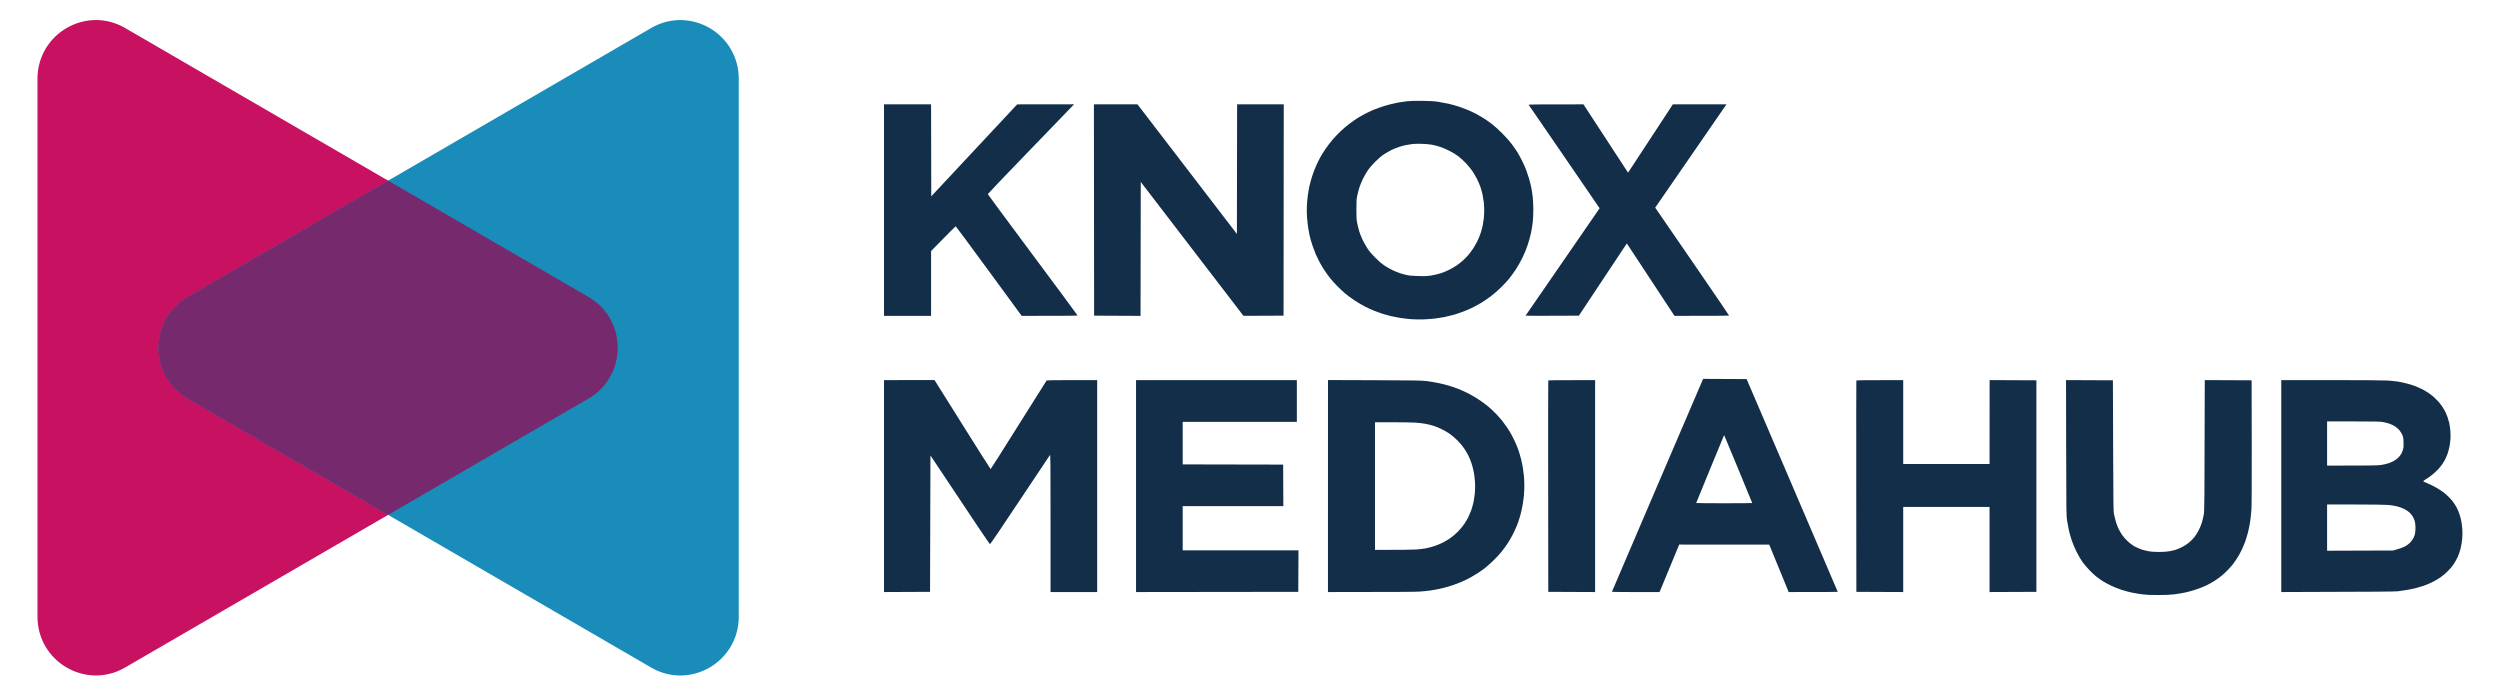 <?xml version="1.0" encoding="UTF-8"?>
<svg xmlns="http://www.w3.org/2000/svg" version="1.2" viewBox="0 0 6109 1700" width="3109" height="865">
  <title>Knox-logo-solid-regular</title>
  <style>
		tspan { white-space:pre }
		.shp0 { fill: #122e48 } 
		.shp1 { fill: #c81160 } 
		.shp2 { fill: #198cb9 } 
		.shp3 { fill: #76296c } 
	</style>
  <g id="Knox Logo">
    <g id="Text">
      <g id="Original (no slogan) copy">
        <path id="MEDIAHUB" fill-rule="evenodd" class="shp0" d="M4161.94 925.98L4268.29 926.5L4379.64 1186.25C4440.89 1329.11 4491 1446.22 4491 1446.5C4491 1446.77 4464 1447 4371 1447L4365.66 1433.75C4362.72 1426.46 4352.04 1400.36 4323.5 1330.98L4103.5 1330.96L4097.37 1345.73C4094 1353.85 4083.2 1379.98 4055.5 1447.07L3997.25 1447.04C3965.21 1447.02 3939.02 1446.74 3939.04 1446.42C3939.06 1446.09 3988.51 1330.56 4048.92 1189.67C4109.33 1048.77 4159.48 931.81 4160.35 929.74L4161.94 925.98ZM4178.04 1148.68C4159.8 1192.78 4144.91 1229.12 4144.94 1229.43C4144.97 1229.74 4175.82 1230 4213.5 1230C4251.17 1230 4282 1229.77 4282 1229.5C4282 1229.22 4266.89 1192.44 4248.43 1147.75C4229.96 1103.06 4214.47 1065.82 4214 1065C4213.3 1063.79 4212.96 1063.98 4212.17 1066C4211.64 1067.37 4196.28 1104.58 4178.04 1148.68ZM2160 929L2283.5 928.96L2351.66 1037.73C2389.16 1097.55 2420.18 1146.5 2420.61 1146.5C2421.04 1146.5 2451.57 1098.32 2488.45 1039.43C2525.33 980.53 2556.17 931.58 2557 930.63C2558.39 929.04 2563.04 928.91 2681 929L2681 1447L2567 1447L2567.01 1278.75C2567.02 1136.67 2566.81 1110.73 2565.66 1112C2564.91 1112.82 2531.94 1162.23 2492.4 1221.79C2448.88 1287.33 2419.91 1330.06 2419 1330.03C2418.15 1330 2386.48 1283.26 2273.5 1113.12L2272.5 1446.5L2160 1447L2160 929ZM2776 929L3169 929L3169 1031L2890 1031L2890 1135L3135.5 1135.5L3136 1237L2890 1237L2890 1345L3173 1345L3172.5 1446.5L2776 1447L2776 929ZM3245.12 928.88L3358.81 929.25C3459.31 929.59 3474.07 929.83 3486 931.36C3493.42 932.31 3506.02 934.4 3514 935.99C3521.97 937.58 3533.9 940.52 3540.5 942.52C3547.1 944.51 3557.67 948.17 3564 950.65C3570.32 953.13 3581.35 958.13 3588.5 961.77C3595.65 965.42 3607.35 972.31 3614.5 977.1C3621.65 981.89 3631.77 989.39 3637 993.78C3642.22 998.16 3650.57 1005.97 3655.54 1011.12C3660.52 1016.28 3667.45 1024.1 3670.94 1028.5C3674.43 1032.9 3679.85 1040.32 3682.99 1045C3686.12 1049.67 3690.91 1057.55 3693.63 1062.5C3696.35 1067.45 3700.68 1076.22 3703.26 1082C3705.84 1087.77 3709.33 1096.55 3711.01 1101.5C3712.69 1106.45 3715.37 1115.67 3716.95 1122C3718.54 1128.32 3720.54 1137.77 3721.4 1143C3722.26 1148.22 3723.42 1157.45 3723.98 1163.5C3724.54 1169.55 3725 1180.12 3725 1187C3724.99 1193.87 3724.53 1204.67 3723.97 1211C3723.4 1217.32 3721.85 1228.57 3720.52 1236C3719.18 1243.42 3716.54 1254.9 3714.64 1261.5C3712.74 1268.1 3709.3 1278.22 3707 1284C3704.7 1289.77 3700.18 1299.67 3696.95 1306C3693.72 1312.32 3688 1322.22 3684.23 1328C3680.46 1333.77 3673.75 1343 3669.31 1348.5C3664.88 1354 3655.9 1363.68 3649.37 1370.01C3642.84 1376.34 3633.67 1384.5 3629 1388.13C3624.32 1391.77 3616.67 1397.22 3612 1400.26C3607.32 1403.29 3599 1408.27 3593.5 1411.33C3588 1414.39 3578.32 1419.11 3572 1421.82C3565.67 1424.52 3555.55 1428.4 3549.5 1430.44C3543.45 1432.48 3532.2 1435.7 3524.5 1437.59C3516.8 1439.48 3504.42 1441.91 3497 1442.99C3489.57 1444.08 3476.3 1445.42 3467.5 1445.98C3458.41 1446.55 3406.92 1446.99 3245 1447L3245.06 1187.94L3245.12 928.88ZM3360 1344C3427.04 1343.98 3453.02 1343.52 3461 1342.97C3468.97 1342.42 3480 1341.05 3485.5 1339.93C3491 1338.8 3500 1336.39 3505.5 1334.57C3511 1332.74 3519.77 1329.11 3525 1326.5C3530.22 1323.88 3538.55 1318.99 3543.5 1315.63C3548.45 1312.26 3556.78 1305.23 3562 1300C3567.23 1294.78 3574.26 1286.45 3577.62 1281.5C3580.99 1276.55 3585.44 1269.12 3587.51 1265C3589.58 1260.87 3592.74 1253.67 3594.54 1249C3596.34 1244.32 3598.95 1235.32 3600.35 1229C3601.75 1222.67 3603.41 1211.87 3604.05 1205C3604.72 1197.65 3604.92 1187.35 3604.52 1180C3604.15 1173.12 3602.97 1162.32 3601.89 1156C3600.82 1149.67 3598.21 1139.32 3596.1 1133C3593.98 1126.67 3590.45 1117.9 3588.25 1113.5C3586.04 1109.1 3581.4 1101.22 3577.93 1096C3574.06 1090.16 3567.56 1082.45 3561.07 1076C3555.25 1070.22 3546.67 1062.94 3542 1059.8C3537.32 1056.67 3529 1051.87 3523.5 1049.15C3518 1046.42 3509.45 1042.84 3504.5 1041.19C3499.55 1039.54 3490.55 1037.23 3484.5 1036.06C3478.45 1034.89 3467.2 1033.5 3459.5 1032.98C3451.8 1032.46 3426.26 1032.02 3402.75 1032.01L3360 1032L3360 1344ZM3898 929L3898 1447L3783.5 1446.5L3783.24 1189C3783.1 1047.37 3783.2 930.94 3783.47 930.25C3783.85 929.27 3796.28 929 3898 929ZM4651 929L4651 1134L4862 1134L4862.16 928.98L4976.5 929.5L4976.5 1446.5L4862 1447L4862 1239L4651 1239L4651 1447L4536.5 1446.5L4536.24 1189C4536.1 1047.37 4536.2 930.94 4536.47 930.25C4536.85 929.27 4549.28 929 4651 929ZM5048.95 928.98L5163.5 929.5L5164.03 1089C5164.52 1237.89 5164.67 1249.1 5166.37 1257.5C5167.36 1262.45 5169.3 1270.32 5170.66 1275C5172.02 1279.67 5174.81 1287.1 5176.86 1291.5C5178.91 1295.9 5183.04 1303.05 5186.04 1307.4C5189.05 1311.74 5195.13 1318.72 5199.58 1322.9C5204.04 1327.1 5211.2 1332.51 5215.58 1334.99C5219.93 1337.45 5227.77 1340.92 5233 1342.7C5238.22 1344.47 5246.55 1346.62 5251.5 1347.47C5256.99 1348.42 5266.54 1349.02 5276 1349.02C5285.47 1349.02 5295 1348.42 5300.5 1347.47C5305.45 1346.62 5312.65 1344.98 5316.5 1343.83C5320.35 1342.68 5327.77 1339.54 5333 1336.87C5338.22 1334.19 5345.87 1329.17 5350 1325.7C5354.12 1322.24 5360.09 1316.05 5363.26 1311.95C5366.43 1307.85 5371.02 1300.45 5373.47 1295.5C5375.92 1290.55 5379.09 1282.9 5380.51 1278.5C5381.94 1274.1 5384.06 1265.55 5385.24 1259.5C5387.35 1248.59 5387.38 1247.13 5388.01 928.98L5502.5 929.5L5502.8 1079.5C5503 1179.94 5502.74 1234.79 5502.02 1245.5C5501.42 1254.3 5500.01 1267.57 5498.89 1275C5497.76 1282.42 5495.35 1294.35 5493.52 1301.5C5491.7 1308.65 5488.55 1319 5486.53 1324.5C5484.51 1330 5480.46 1339.45 5477.53 1345.5C5474.6 1351.55 5469.4 1360.77 5465.97 1366C5462.54 1371.22 5457.92 1377.75 5455.69 1380.5C5453.47 1383.25 5448.24 1389.03 5444.08 1393.34C5439.91 1397.65 5433.35 1403.77 5429.5 1406.94C5425.65 1410.12 5418.22 1415.53 5413 1418.96C5407.77 1422.4 5398.32 1427.7 5392 1430.75C5385.67 1433.79 5373.97 1438.43 5366 1441.06C5358.02 1443.68 5345.87 1446.98 5339 1448.39C5332.12 1449.8 5320.42 1451.71 5313 1452.64C5303.55 1453.82 5291.85 1454.32 5274 1454.32C5255.79 1454.33 5244.78 1453.84 5235.5 1452.63C5228.35 1451.7 5216.87 1449.78 5210 1448.38C5203.12 1446.97 5191.42 1443.82 5184 1441.38C5176.57 1438.95 5164.87 1434.23 5158 1430.9C5151.12 1427.56 5141.67 1422.34 5137 1419.28C5132.32 1416.22 5125.35 1411.14 5121.5 1408C5117.65 1404.85 5110.22 1397.8 5105 1392.34C5099.77 1386.88 5092.47 1378.15 5088.76 1372.95C5085.05 1367.75 5078.65 1356.75 5074.54 1348.5C5070.43 1340.25 5065.07 1327.42 5062.63 1320C5060.18 1312.57 5057.21 1302 5056.02 1296.5C5054.83 1291 5052.89 1280.65 5051.71 1273.5C5049.59 1260.63 5049.56 1258.81 5049.26 1094.74L5048.95 928.98ZM5575 929L5697.75 929.01C5768.8 929.02 5826.61 929.45 5835 930.03C5842.97 930.57 5854 931.72 5859.5 932.58C5865 933.44 5874.9 935.52 5881.5 937.2C5888.1 938.89 5897.32 941.73 5902 943.5C5906.67 945.28 5913.87 948.42 5918 950.49C5922.12 952.55 5929.1 956.59 5933.5 959.47C5937.9 962.34 5944.21 967.13 5947.52 970.1C5950.83 973.07 5955.9 978.09 5958.77 981.25C5961.65 984.41 5966.28 990.49 5969.06 994.75C5971.84 999.01 5975.29 1004.97 5976.71 1008C5978.13 1011.02 5980.37 1016.65 5981.68 1020.5C5982.99 1024.35 5984.69 1030.2 5985.46 1033.5C5986.23 1036.8 5987.39 1044.45 5988.05 1050.5C5988.75 1057.06 5988.96 1065.74 5988.56 1072C5988.19 1077.77 5987.01 1086.89 5985.94 1092.25C5984.87 1097.61 5982.64 1105.71 5980.97 1110.25C5979.3 1114.79 5976.33 1121.42 5974.37 1125C5972.41 1128.57 5968.96 1133.97 5966.71 1137C5964.46 1140.02 5959.89 1145.37 5956.56 1148.88C5953.23 1152.39 5946.45 1158.4 5941.5 1162.22C5936.55 1166.05 5930.14 1170.49 5927.25 1172.09C5924.36 1173.69 5922 1175.45 5922 1176C5922 1176.55 5924.59 1177.98 5927.75 1179.17C5930.91 1180.36 5938.22 1183.69 5944 1186.56C5949.77 1189.44 5958.55 1194.46 5963.5 1197.72C5968.45 1200.99 5975.17 1206.1 5978.44 1209.08C5981.7 1212.06 5986.2 1216.46 5988.44 1218.86C5990.67 1221.25 5994.45 1225.98 5996.83 1229.36C5999.22 1232.74 6002.71 1238.54 6004.58 1242.25C6006.46 1245.96 6009.31 1252.94 6010.91 1257.75C6012.52 1262.56 6014.54 1270.77 6015.42 1276C6016.29 1281.22 6017.29 1290.22 6017.64 1296C6018.01 1302.12 6017.76 1311.51 6017.04 1318.5C6016.37 1325.1 6014.57 1335.45 6013.06 1341.5C6011.55 1347.55 6008.31 1356.77 6005.86 1362C6003.41 1367.22 5998.96 1375.1 5995.97 1379.5C5992.98 1383.9 5986.48 1391.56 5981.52 1396.53C5976.43 1401.62 5968.15 1408.45 5962.5 1412.22C5957 1415.89 5947.77 1421.11 5942 1423.83C5936.22 1426.55 5927.45 1430.15 5922.5 1431.83C5917.55 1433.52 5909.22 1436 5904 1437.35C5898.77 1438.7 5888.87 1440.74 5882 1441.88C5875.12 1443.02 5865.22 1444.48 5860 1445.12C5853.34 1445.94 5809.35 1446.39 5575 1447L5575 929ZM5687 1138C5796.03 1137.98 5810.55 1137.68 5818.5 1136.51C5824 1135.7 5832.1 1133.88 5836.5 1132.46C5840.9 1131.05 5847.42 1128.16 5851 1126.06C5854.57 1123.95 5859.56 1120.03 5862.08 1117.36C5864.6 1114.69 5867.6 1110.7 5868.73 1108.5C5869.86 1106.3 5871.57 1101.8 5872.52 1098.5C5873.87 1093.82 5874.16 1089.86 5873.84 1080.5C5873.47 1069.75 5873.11 1067.82 5870.41 1062C5868.76 1058.42 5865.4 1053.29 5862.95 1050.59C5860.5 1047.88 5856.02 1044.05 5853 1042.06C5849.97 1040.07 5844.12 1037.22 5840 1035.73C5835.87 1034.23 5828.45 1032.33 5823.5 1031.49C5816.11 1030.25 5803.11 1029.98 5750.75 1029.99L5687 1030L5687 1138ZM5687 1346L5848.5 1345.45C5864 1341.2 5871.87 1338.28 5875.99 1336.23C5880.47 1334 5885.74 1330.29 5889.09 1327C5892.18 1323.97 5895.97 1319.02 5897.5 1316C5899.04 1312.97 5900.9 1308.25 5901.64 1305.5C5902.37 1302.75 5902.99 1295.77 5903.01 1290C5903.03 1282.3 5902.51 1277.77 5901.06 1273C5899.96 1269.42 5897.71 1264.36 5896.04 1261.75C5894.37 1259.14 5890.86 1254.96 5888.25 1252.47C5885.64 1249.98 5879.9 1246.15 5875.5 1243.95C5871.1 1241.75 5863.22 1238.87 5858 1237.56C5852.77 1236.24 5843.1 1234.68 5836.5 1234.09C5829.43 1233.46 5796.28 1233.02 5755.75 1233.01L5687 1233L5687 1346Z"></path>
        <path id="KNOX" fill-rule="evenodd" class="shp0" d="M3476 246.46C3494.93 246.74 3504.85 247.35 3514.5 248.83C3521.65 249.93 3532.9 252.04 3539.5 253.51C3546.1 254.99 3557.35 258.12 3564.5 260.48C3571.65 262.84 3582.45 266.89 3588.5 269.47C3594.55 272.05 3603.32 276.23 3608 278.75C3612.67 281.28 3620.1 285.58 3624.5 288.31C3628.9 291.04 3637.67 297.13 3644 301.83C3650.65 306.78 3661.85 316.74 3670.55 325.45C3679.26 334.15 3689.22 345.35 3694.17 352C3698.87 358.32 3705.04 367.21 3707.86 371.75C3710.69 376.29 3715.87 385.74 3719.38 392.75C3722.89 399.76 3727.45 410 3729.51 415.5C3731.57 421 3734.72 430.45 3736.51 436.5C3738.3 442.55 3740.72 452.22 3741.88 458C3743.04 463.77 3744.67 474.35 3745.5 481.5C3746.32 488.65 3747 502.6 3747 512.5C3747 522.4 3746.32 536.35 3745.48 543.5C3744.64 550.65 3742.8 562.12 3741.39 569C3739.98 575.87 3736.38 588.92 3733.4 598C3730.01 608.3 3725.01 620.51 3720.09 630.5C3715.76 639.3 3708.17 652.57 3703.22 660C3698.27 667.42 3690.63 677.77 3686.24 683C3681.85 688.22 3672.91 697.68 3666.38 704.01C3659.85 710.34 3649.1 719.59 3642.5 724.55C3635.9 729.51 3625.32 736.68 3619 740.49C3612.67 744.29 3602.1 749.96 3595.5 753.08C3588.9 756.2 3578.55 760.56 3572.5 762.76C3566.45 764.97 3556.55 768.16 3550.5 769.85C3544.45 771.54 3535 773.82 3529.5 774.92C3524 776.02 3514.1 777.59 3507.5 778.41C3500.9 779.23 3488.3 780.2 3479.5 780.57C3469.9 780.97 3457.5 780.78 3448.5 780.09C3440.25 779.45 3427.99 778.04 3421.25 776.96C3414.51 775.88 3404.39 773.91 3398.75 772.58C3393.11 771.25 3384 768.72 3378.5 766.96C3373 765.2 3364 761.98 3358.5 759.79C3353 757.61 3342.87 752.96 3336 749.48C3329.12 745.99 3317.42 739.1 3310 734.18C3302.57 729.25 3292.22 721.63 3287 717.24C3281.77 712.85 3272.55 704.14 3266.49 697.88C3260.44 691.62 3252.51 682.67 3248.87 678C3245.23 673.32 3239.32 665 3235.73 659.5C3232.15 654 3226.94 645.22 3224.16 640C3221.39 634.77 3217.48 626.67 3215.48 622C3213.48 617.32 3210.06 608.32 3207.88 602C3205.69 595.67 3202.82 586.22 3201.5 581C3200.17 575.77 3198.17 565.87 3197.05 559C3195.93 552.12 3194.52 539.75 3193.91 531.5C3193.29 523.09 3193.09 510.79 3193.47 503.5C3193.84 496.35 3194.81 485.32 3195.62 479C3196.44 472.67 3198.24 462.1 3199.64 455.5C3201.03 448.9 3204.17 437.42 3206.62 430C3209.06 422.57 3213.36 411.32 3216.17 405C3218.98 398.67 3223.53 389.45 3226.27 384.5C3229.02 379.55 3234.76 370.32 3239.04 364C3243.32 357.67 3251.06 347.55 3256.23 341.5C3261.41 335.45 3270.34 326.06 3276.07 320.62C3281.81 315.19 3291.45 307.01 3297.5 302.44C3303.55 297.87 3312.55 291.61 3317.5 288.51C3322.45 285.42 3331.67 280.26 3338 277.03C3344.32 273.81 3353.1 269.73 3357.5 267.97C3361.9 266.2 3370 263.22 3375.5 261.34C3381 259.46 3390.67 256.61 3397 255.01C3403.32 253.41 3412.32 251.39 3417 250.53C3421.67 249.67 3431.12 248.31 3438 247.53C3446.77 246.52 3458.11 246.2 3476 246.46ZM3435.5 354.61C3431.1 355.5 3423.45 357.56 3418.5 359.18C3413.55 360.8 3405.45 364.09 3400.5 366.49C3395.55 368.88 3387.22 373.66 3382 377.1C3375.77 381.2 3368.35 387.5 3360.43 395.42C3352.38 403.47 3346.15 410.83 3341.74 417.5C3338.1 423 3332.87 432.22 3330.11 438C3327.36 443.77 3323.76 452.55 3322.11 457.5C3320.47 462.45 3318.1 471.22 3316.84 477C3314.84 486.25 3314.57 490.36 3314.53 511.5C3314.5 532.82 3314.76 536.78 3316.84 547C3318.13 553.32 3320.52 562.55 3322.14 567.5C3323.77 572.45 3327.35 581.22 3330.11 587C3332.86 592.77 3338.1 602 3341.74 607.5C3346.23 614.29 3352.39 621.54 3360.93 630.07C3369.46 638.6 3376.72 644.77 3383.5 649.26C3389 652.9 3397.77 657.9 3403 660.37C3408.22 662.85 3416.1 666.07 3420.5 667.53C3424.9 668.99 3432.55 671.09 3437.5 672.18C3444.11 673.64 3451.81 674.31 3466.5 674.7C3483.96 675.16 3488.09 674.95 3499 673.08C3505.87 671.9 3516 669.43 3521.5 667.59C3527 665.75 3535.77 662.12 3541 659.52C3546.22 656.91 3554.1 652.38 3558.5 649.44C3562.9 646.51 3569.74 641.27 3573.7 637.8C3577.66 634.34 3583.65 628.35 3587.01 624.5C3590.37 620.65 3595.99 613.22 3599.5 608C3603.01 602.77 3608.11 593.77 3610.83 588C3613.55 582.22 3617.13 573.22 3618.79 568C3620.44 562.77 3622.51 554.9 3623.39 550.5C3624.26 546.1 3625.43 538.45 3625.98 533.5C3626.53 528.55 3626.98 519.77 3626.98 514C3626.98 508.22 3626.52 499.45 3625.95 494.5C3625.39 489.55 3624.03 481.22 3622.93 476C3621.84 470.77 3619.56 462.45 3617.87 457.5C3616.19 452.55 3612.47 443.77 3609.61 438C3606.75 432.22 3601.51 423.23 3597.96 418.02C3594.41 412.81 3587 403.86 3581.5 398.15C3576 392.43 3567.67 384.89 3563 381.39C3558.32 377.89 3548.87 372.15 3542 368.64C3535.12 365.14 3524.55 360.68 3518.5 358.73C3512.45 356.79 3503.22 354.45 3498 353.54C3492.77 352.64 3481.75 351.72 3473.5 351.5C3465.25 351.29 3455.12 351.54 3451 352.05C3446.87 352.56 3439.9 353.71 3435.5 354.61ZM2160 255L2275 255L2275.5 479.84L2485.5 255.09L2624.5 254.91L2618.05 261.7C2614.5 265.44 2567.03 314.6 2512.55 370.93C2458.07 427.27 2413.54 473.85 2413.59 474.43C2413.65 475.02 2463.03 541.76 2523.34 622.75C2583.65 703.74 2633 770.45 2633 771C2633 771.66 2609.58 772 2496.5 772.02L2416.25 662.51C2372.11 602.28 2335.66 552.98 2335.25 552.96C2334.84 552.93 2321.13 566.54 2275.06 613.5L2275 772L2160 772L2160 255ZM2673 255L2779.5 254.99L3022.5 571.85L3022.99 255L3136.99 255L3136.5 771.5L3038.5 771.9L2787.5 444.61L2787 772L2673.5 771.5L2673.25 513.25L2673 255ZM3869.5 255.04L3978.5 422.01L3984.57 412.75C3987.91 407.66 4012.55 370.09 4088 255L4219 255L4044.85 507.5L4053.43 520C4058.15 526.87 4098.83 586.05 4143.84 651.5C4188.85 716.95 4225.52 770.84 4225.34 771.25C4225.15 771.66 4195.07 772 4092 772L4047.76 704.75C4023.43 667.76 3997.21 627.92 3975.5 594.93L3858.31 771.5L3793.15 771.75C3757.32 771.89 3728 771.77 3728 771.5C3728 771.22 3768.72 712.05 3909 509L3902.65 499.75C3899.16 494.66 3860.39 438.07 3816.51 374C3772.63 309.92 3736.23 256.94 3735.63 256.25C3734.75 255.25 3748.11 255 3869.5 255.04Z"></path>
      </g>
    </g>
    <g id="Logo">
      <path id="KMH-Left" class="shp1" d="M91 192.63C91 82.2 209.93 13.18 305.07 68.4L1437.69 725.71C1532.83 780.92 1532.83 918.96 1437.69 974.18L305.07 1631.49C209.93 1686.71 91 1617.69 91 1507.26L91 192.63Z"></path>
      <path id="KMH-Right" class="shp2" d="M1805 1507.31C1805 1617.74 1686.07 1686.76 1590.93 1631.55L458.31 974.24C363.17 919.02 363.17 780.98 458.31 725.76L1590.93 68.45C1686.07 13.24 1805 82.26 1805 192.69L1805 1507.31Z"></path>
      <path id="KMH-Center" fill-rule="evenodd" class="shp3" d="M1437.69 725.71C1532.83 780.92 1532.83 918.96 1437.69 974.18L947.95 1258.4L458.31 974.24C363.17 919.02 363.17 780.98 458.31 725.76L948.05 441.55L1437.69 725.71Z"></path>
    </g>
  </g>
</svg>
